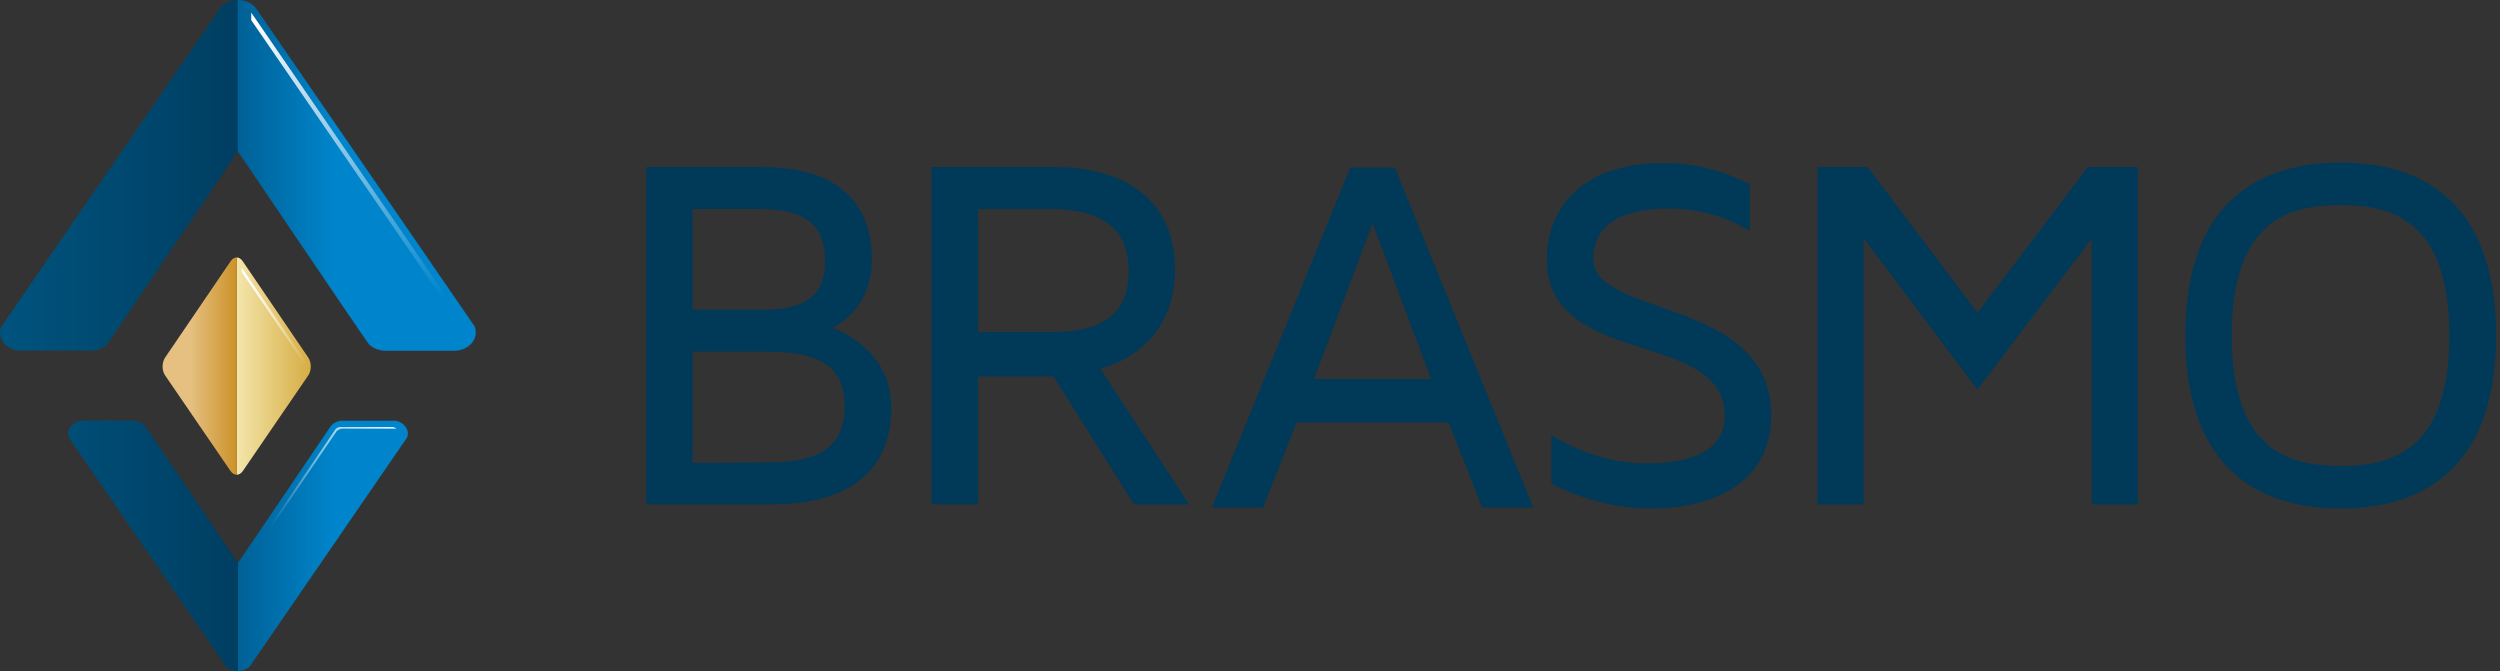 <svg xmlns="http://www.w3.org/2000/svg" width="149" height="40" viewBox="0 0 149 40" fill="none"><rect x="0" y="0" width="149" height="40" fill="#333333" stroke="none"/><path d="M18.372 21.309L14.467 15.569C14.363 15.419 14.237 15.344 14.103 15.344V28.295C14.237 28.295 14.371 28.22 14.475 28.07L18.372 22.375C18.573 22.09 18.573 21.61 18.372 21.309Z" fill="url(#paint0_linear_3_598)"></path><path d="M9.841 21.309L13.746 15.569C13.85 15.419 13.976 15.344 14.11 15.344V28.295C13.976 28.295 13.842 28.22 13.738 28.07L9.841 22.375C9.64 22.09 9.64 21.61 9.841 21.309Z" fill="url(#paint1_linear_3_598)"></path><path d="M13.173 0.405L12.957 0.72L0.067 19.494C0.03 19.599 0 19.704 0 19.824C0 20.341 0.431 20.777 1.012 20.897H5.616C5.936 20.844 6.211 20.702 6.404 20.499L14.185 9.011C14.185 9.011 14.185 9.011 14.185 9.019V0C13.768 0 13.411 0.165 13.173 0.405Z" fill="url(#paint2_linear_3_598)"></path><path d="M28.28 19.441L15.412 0.72L15.196 0.413C14.958 0.165 14.594 0 14.177 0H14.17V9.011C14.281 9.177 21.883 20.416 21.98 20.506C22.203 20.732 22.53 20.882 22.902 20.904C22.932 20.904 27.112 20.904 27.142 20.904C27.819 20.867 28.355 20.401 28.355 19.824C28.362 19.689 28.332 19.561 28.28 19.441Z" fill="url(#paint3_linear_3_598)"></path><path d="M14.177 39.992C14.467 39.992 14.728 39.88 14.899 39.7L15.055 39.475L24.264 26.074C24.293 25.999 24.308 25.924 24.308 25.841C24.308 25.474 24.003 25.159 23.587 25.076H20.299C20.068 25.113 19.875 25.218 19.741 25.361L14.177 33.562C14.177 33.562 14.177 33.562 14.17 33.555L14.177 39.992Z" fill="url(#paint4_linear_3_598)"></path><path d="M7.951 25.069C7.929 25.069 4.946 25.069 4.924 25.069C4.441 25.099 4.061 25.429 4.061 25.841C4.061 25.939 4.084 26.029 4.121 26.111L13.307 39.482L13.463 39.707C13.634 39.88 13.895 40 14.185 40V33.555C14.036 33.337 8.688 25.421 8.621 25.354C8.45 25.189 8.212 25.084 7.951 25.069Z" fill="url(#paint5_linear_3_598)"></path><path d="M27.231 20.266C27.499 20.176 27.678 19.989 27.678 19.771C27.678 19.741 27.67 19.711 27.663 19.681C27.655 19.666 27.648 19.651 27.64 19.636L14.973 1.201V0.75L27.983 19.681C27.997 19.719 27.997 19.749 27.997 19.779C27.997 20.026 27.7 20.251 27.335 20.274C27.328 20.266 27.291 20.266 27.231 20.266Z" fill="url(#paint6_linear_3_598)"></path><path d="M18.142 22.232C18.283 22.022 18.283 21.647 18.142 21.444L14.408 15.952V16.215L18.03 21.542C18.127 21.684 18.127 21.985 18.03 22.127L17.777 22.495L18.045 22.367L18.142 22.232Z" fill="url(#paint7_linear_3_598)"></path><path d="M14.958 33.014L20.009 25.564C20.068 25.511 20.15 25.466 20.247 25.451H23.438C23.52 25.474 23.587 25.511 23.639 25.564C23.624 25.556 23.602 25.556 23.587 25.549H20.373C20.254 25.571 20.15 25.624 20.068 25.691L14.951 33.24V33.014H14.958Z" fill="url(#paint8_linear_3_598)"></path><path d="M53.124 24.303C53.124 26.532 52.194 30.058 45.983 30.058H38.515V9.957H45.418C51.123 9.957 51.964 13.333 51.964 15.442C51.964 18.548 49.606 19.539 49.606 19.539C49.606 19.539 53.124 20.657 53.124 24.303ZM41.29 18.458H45.381C47.56 18.458 49.174 17.948 49.174 15.532C49.174 13.093 47.59 12.456 45.113 12.456H41.29V18.458ZM50.342 24.183C50.342 21.497 48.311 20.957 45.589 20.957H41.29V27.59L45.805 27.56C48.825 27.56 50.342 26.629 50.342 24.183Z" fill="#013958"></path><path d="M70.879 30.066H67.591L62.779 22.435H58.294V30.058H55.512V9.957H62.861C67.227 9.957 70.031 12.065 70.031 16.042C70.031 19.629 67.792 21.347 65.583 21.977L70.879 30.066ZM67.264 16.14C67.264 14.331 66.461 12.463 62.63 12.463H58.294V19.786H62.749C66.572 19.786 67.264 17.948 67.264 16.14Z" fill="#013958"></path><path d="M105.571 24.791C105.571 28.227 102.878 30.306 98.371 30.306C96.191 30.306 94.191 29.705 92.457 28.828V25.931C94.042 26.899 95.983 27.619 98.133 27.619C100.253 27.619 102.796 27.139 102.796 24.783C102.796 19.569 92.19 22.007 92.19 15.442C92.19 12.665 94.012 9.717 99.152 9.717C101.272 9.717 103.005 10.317 104.292 10.985V13.761C103.243 13.131 101.599 12.433 99.479 12.433C97.419 12.433 94.964 12.943 94.964 15.449C94.964 18.938 105.571 17.678 105.571 24.791Z" fill="#013958"></path><path d="M127.417 9.957V30.066H124.672V14.211L117.859 23.223L111.075 14.211V30.066H108.323V9.957H111.313L117.859 18.638L124.434 9.957H127.417Z" fill="#013958"></path><path d="M148.765 19.996C148.765 28.527 143.714 30.306 139.504 30.306C135.294 30.306 130.244 28.527 130.244 19.996C130.244 11.465 135.294 9.687 139.504 9.687C143.714 9.687 148.765 11.465 148.765 19.996ZM145.983 19.996C145.983 13.093 142.517 12.223 139.497 12.223C136.477 12.223 133.011 13.093 133.011 19.996C133.011 26.899 136.477 27.77 139.497 27.77C142.517 27.77 145.983 26.899 145.983 19.996Z" fill="#013958"></path><path d="M88.344 30.253L86.336 25.181H77.283L75.275 30.253H72.225L80.474 9.994H83.137L91.386 30.253H88.344ZM81.806 13.311L78.317 22.585H85.294L81.806 13.311Z" fill="#013958"></path><defs><linearGradient id="paint0_linear_3_598" x1="20.357" y1="21.828" x2="12.526" y2="21.828" gradientUnits="userSpaceOnUse"><stop stop-color="#C99619"></stop><stop offset="0.505" stop-color="#E4C874"></stop><stop offset="1" stop-color="#FFFAD2"></stop></linearGradient><linearGradient id="paint1_linear_3_598" x1="11.339" y1="21.828" x2="14.919" y2="21.828" gradientUnits="userSpaceOnUse"><stop stop-color="#E5C081"></stop><stop offset="1" stop-color="#C58510"></stop></linearGradient><linearGradient id="paint2_linear_3_598" x1="0.23" y1="10.447" x2="17.747" y2="10.447" gradientUnits="userSpaceOnUse"><stop stop-color="#00537E"></stop><stop offset="1" stop-color="#00395A"></stop></linearGradient><linearGradient id="paint3_linear_3_598" x1="20.016" y1="10.45" x2="7.789" y2="10.45" gradientUnits="userSpaceOnUse"><stop stop-color="#0085CC"></stop><stop offset="1" stop-color="#00395A"></stop></linearGradient><linearGradient id="paint4_linear_3_598" x1="20.016" y1="32.534" x2="7.788" y2="32.534" gradientUnits="userSpaceOnUse"><stop stop-color="#0085CC"></stop><stop offset="1" stop-color="#00395A"></stop></linearGradient><linearGradient id="paint5_linear_3_598" x1="0.23" y1="32.531" x2="17.747" y2="32.531" gradientUnits="userSpaceOnUse"><stop stop-color="#00537E"></stop><stop offset="1" stop-color="#00395A"></stop></linearGradient><linearGradient id="paint6_linear_3_598" x1="14.841" y1="1.462" x2="26.361" y2="17.813" gradientUnits="userSpaceOnUse"><stop offset="0.006" stop-color="white"></stop><stop offset="1" stop-color="white" stop-opacity="0"></stop></linearGradient><linearGradient id="paint7_linear_3_598" x1="14.414" y1="16.862" x2="18.064" y2="21.916" gradientUnits="userSpaceOnUse"><stop offset="0.006" stop-color="white"></stop><stop offset="1" stop-color="white" stop-opacity="0"></stop></linearGradient><linearGradient id="paint8_linear_3_598" x1="23.303" y1="23.834" x2="16.516" y2="31.683" gradientUnits="userSpaceOnUse"><stop offset="0.006" stop-color="white"></stop><stop offset="1" stop-color="white" stop-opacity="0"></stop></linearGradient></defs></svg>